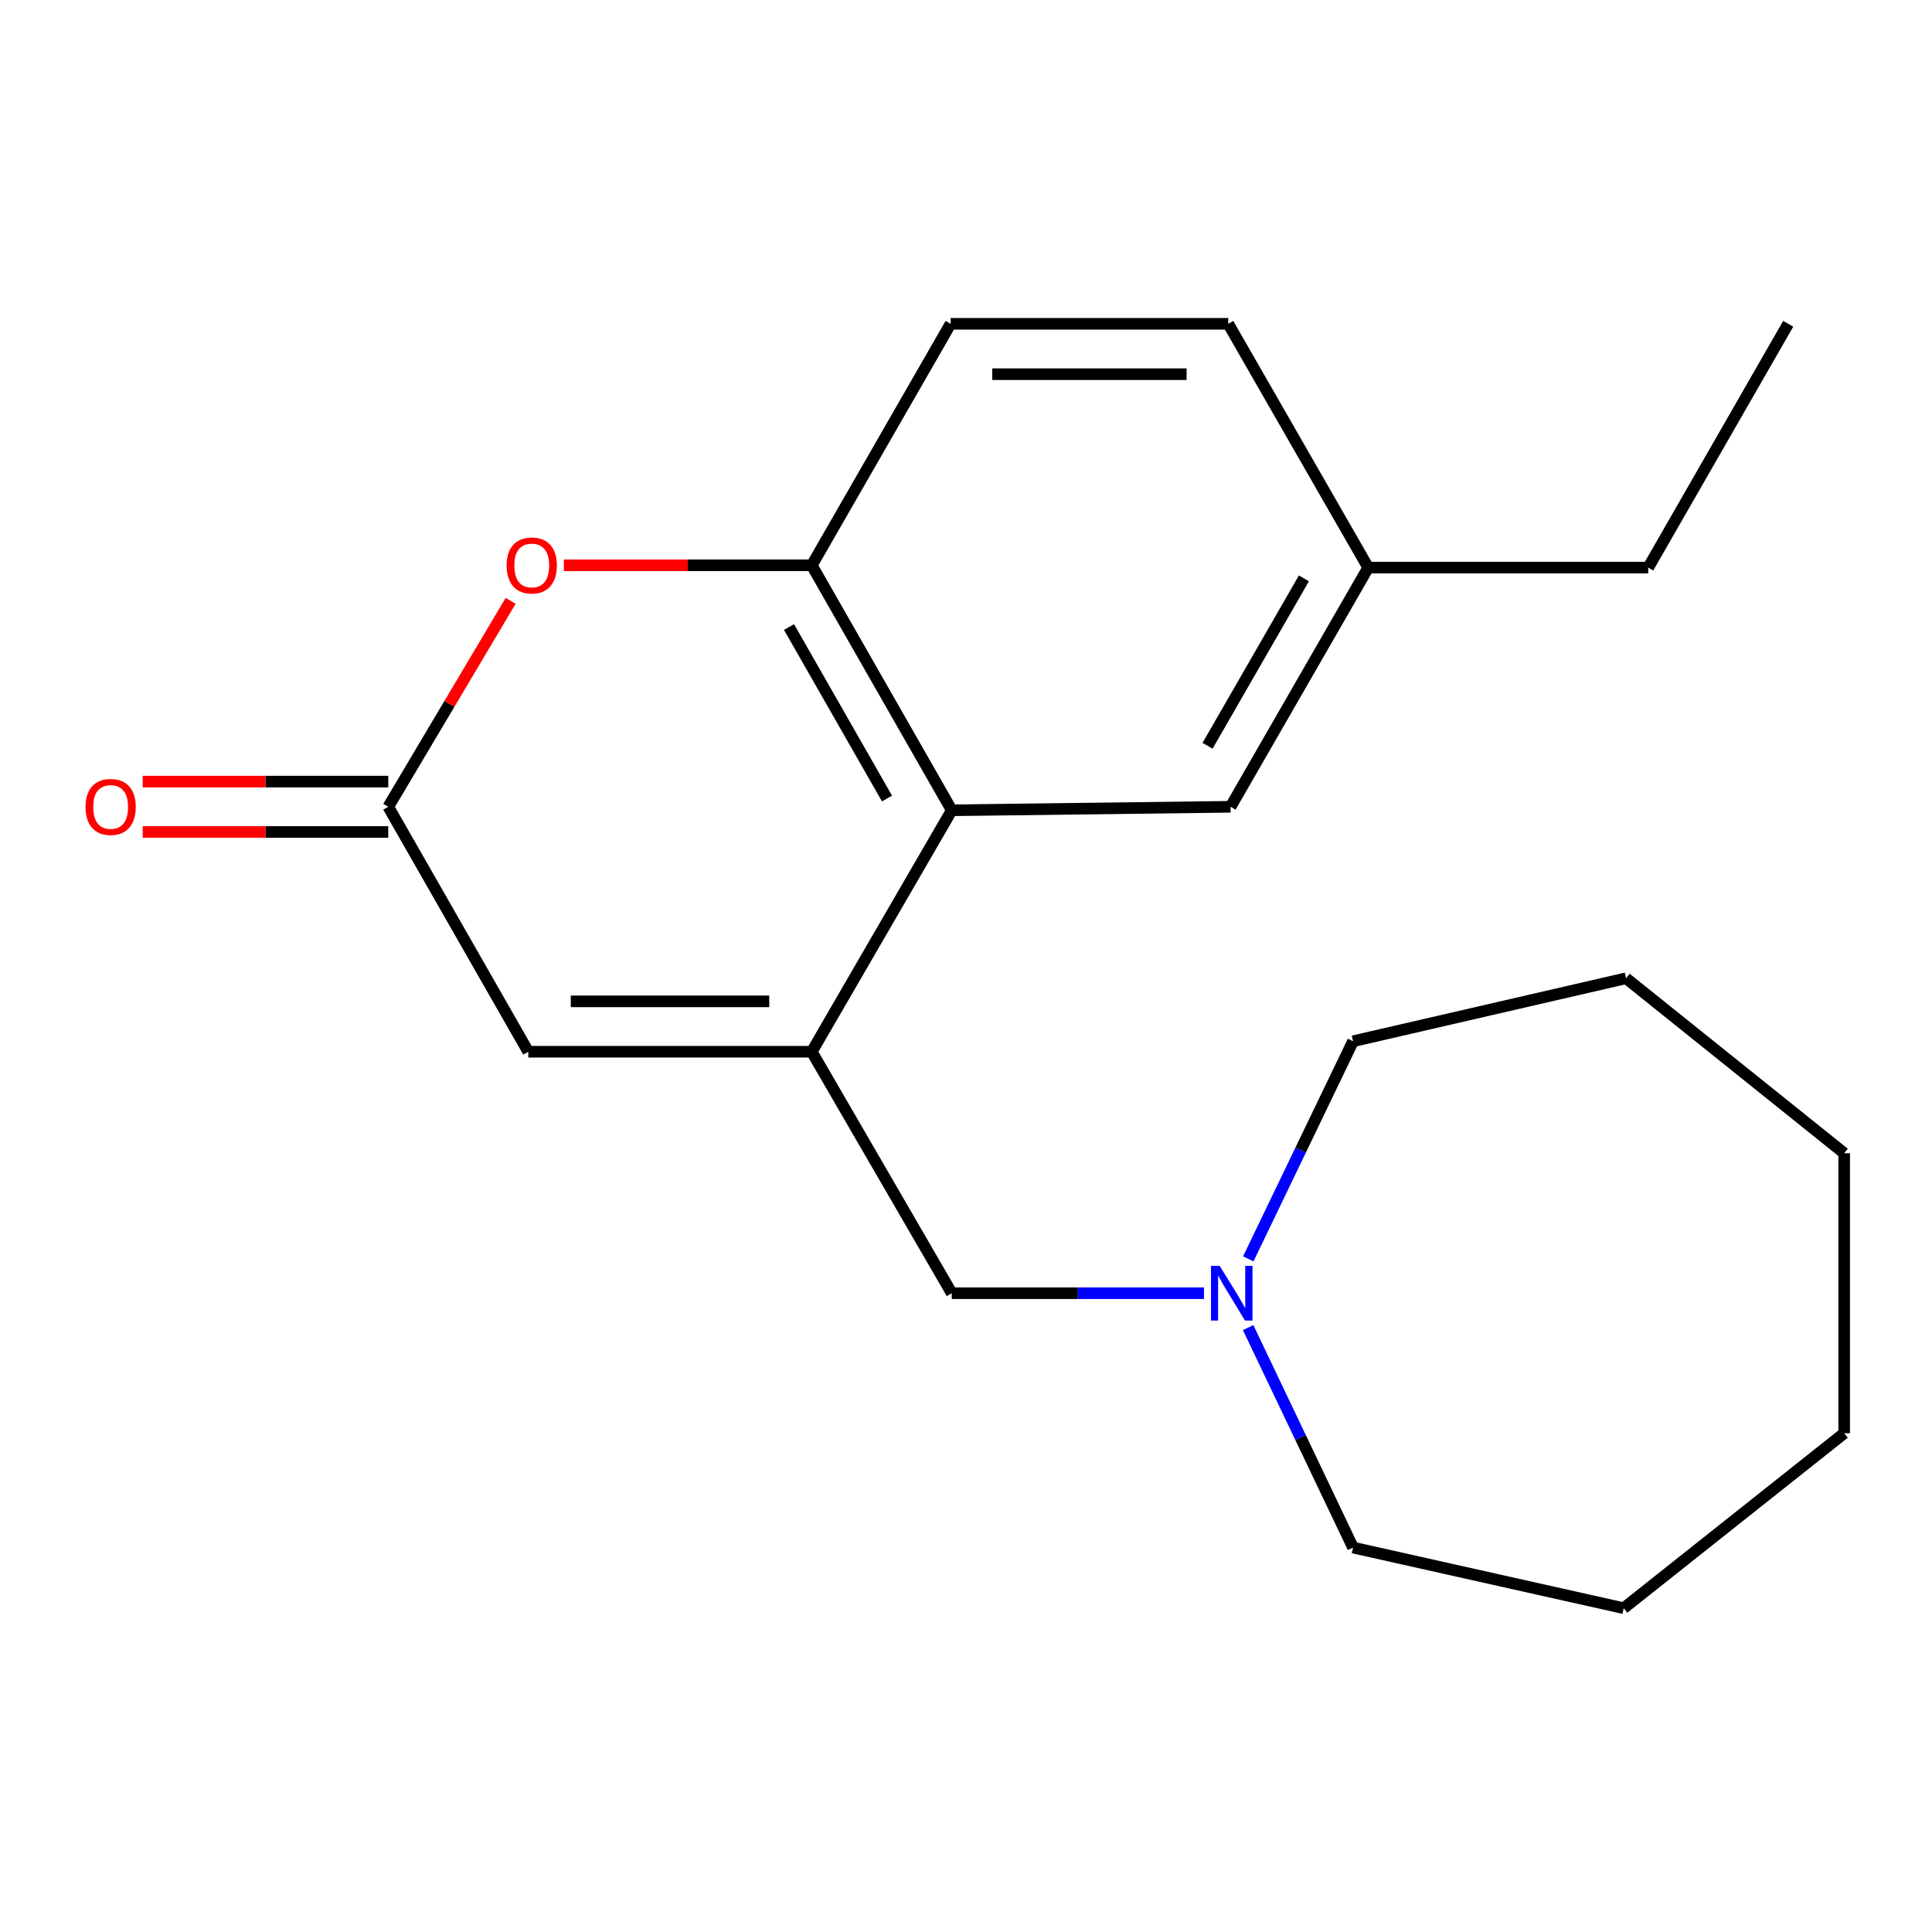 <?xml version='1.0' encoding='iso-8859-1'?>
<svg version='1.1' baseProfile='full'
              xmlns='http://www.w3.org/2000/svg'
                      xmlns:rdkit='http://www.rdkit.org/xml'
                      xmlns:xlink='http://www.w3.org/1999/xlink'
                  xml:space='preserve'
width='1000px' height='1000px' viewBox='0 0 1000 1000'>
<!-- END OF HEADER -->
<rect style='opacity:1.0;fill:#FFFFFF;stroke:none' width='1000' height='1000' x='0' y='0'> </rect>
<path class='bond-0' d='M 420.168,544.377 L 492.623,419.403' style='fill:none;fill-rule:evenodd;stroke:#000000;stroke-width:6px;stroke-linecap:butt;stroke-linejoin:miter;stroke-opacity:1' />
<path class='bond-3' d='M 420.168,544.377 L 273.433,544.377' style='fill:none;fill-rule:evenodd;stroke:#000000;stroke-width:6px;stroke-linecap:butt;stroke-linejoin:miter;stroke-opacity:1' />
<path class='bond-3' d='M 398.157,518.298 L 295.443,518.298' style='fill:none;fill-rule:evenodd;stroke:#000000;stroke-width:6px;stroke-linecap:butt;stroke-linejoin:miter;stroke-opacity:1' />
<path class='bond-5' d='M 420.168,544.377 L 492.623,669.365' style='fill:none;fill-rule:evenodd;stroke:#000000;stroke-width:6px;stroke-linecap:butt;stroke-linejoin:miter;stroke-opacity:1' />
<path class='bond-4' d='M 492.623,419.403 L 420.168,292.603' style='fill:none;fill-rule:evenodd;stroke:#000000;stroke-width:6px;stroke-linecap:butt;stroke-linejoin:miter;stroke-opacity:1' />
<path class='bond-4' d='M 459.112,413.321 L 408.393,324.562' style='fill:none;fill-rule:evenodd;stroke:#000000;stroke-width:6px;stroke-linecap:butt;stroke-linejoin:miter;stroke-opacity:1' />
<path class='bond-7' d='M 492.623,419.403 L 636.938,417.592' style='fill:none;fill-rule:evenodd;stroke:#000000;stroke-width:6px;stroke-linecap:butt;stroke-linejoin:miter;stroke-opacity:1' />
<path class='bond-1' d='M 200.963,417.592 L 273.433,544.377' style='fill:none;fill-rule:evenodd;stroke:#000000;stroke-width:6px;stroke-linecap:butt;stroke-linejoin:miter;stroke-opacity:1' />
<path class='bond-2' d='M 200.963,417.592 L 232.631,364.295' style='fill:none;fill-rule:evenodd;stroke:#000000;stroke-width:6px;stroke-linecap:butt;stroke-linejoin:miter;stroke-opacity:1' />
<path class='bond-2' d='M 232.631,364.295 L 264.299,310.998' style='fill:none;fill-rule:evenodd;stroke:#FF0000;stroke-width:6px;stroke-linecap:butt;stroke-linejoin:miter;stroke-opacity:1' />
<path class='bond-8' d='M 200.963,404.553 L 137.413,404.553' style='fill:none;fill-rule:evenodd;stroke:#000000;stroke-width:6px;stroke-linecap:butt;stroke-linejoin:miter;stroke-opacity:1' />
<path class='bond-8' d='M 137.413,404.553 L 73.863,404.553' style='fill:none;fill-rule:evenodd;stroke:#FF0000;stroke-width:6px;stroke-linecap:butt;stroke-linejoin:miter;stroke-opacity:1' />
<path class='bond-8' d='M 200.963,430.631 L 137.413,430.631' style='fill:none;fill-rule:evenodd;stroke:#000000;stroke-width:6px;stroke-linecap:butt;stroke-linejoin:miter;stroke-opacity:1' />
<path class='bond-8' d='M 137.413,430.631 L 73.863,430.631' style='fill:none;fill-rule:evenodd;stroke:#FF0000;stroke-width:6px;stroke-linecap:butt;stroke-linejoin:miter;stroke-opacity:1' />
<path class='bond-20' d='M 291.853,292.603 L 356.01,292.603' style='fill:none;fill-rule:evenodd;stroke:#FF0000;stroke-width:6px;stroke-linecap:butt;stroke-linejoin:miter;stroke-opacity:1' />
<path class='bond-20' d='M 356.01,292.603 L 420.168,292.603' style='fill:none;fill-rule:evenodd;stroke:#000000;stroke-width:6px;stroke-linecap:butt;stroke-linejoin:miter;stroke-opacity:1' />
<path class='bond-9' d='M 420.168,292.603 L 492.029,167.6' style='fill:none;fill-rule:evenodd;stroke:#000000;stroke-width:6px;stroke-linecap:butt;stroke-linejoin:miter;stroke-opacity:1' />
<path class='bond-6' d='M 492.623,669.365 L 557.903,669.365' style='fill:none;fill-rule:evenodd;stroke:#000000;stroke-width:6px;stroke-linecap:butt;stroke-linejoin:miter;stroke-opacity:1' />
<path class='bond-6' d='M 557.903,669.365 L 623.184,669.365' style='fill:none;fill-rule:evenodd;stroke:#0000FF;stroke-width:6px;stroke-linecap:butt;stroke-linejoin:miter;stroke-opacity:1' />
<path class='bond-12' d='M 646.106,651.587 L 673.222,595.265' style='fill:none;fill-rule:evenodd;stroke:#0000FF;stroke-width:6px;stroke-linecap:butt;stroke-linejoin:miter;stroke-opacity:1' />
<path class='bond-12' d='M 673.222,595.265 L 700.338,538.944' style='fill:none;fill-rule:evenodd;stroke:#000000;stroke-width:6px;stroke-linecap:butt;stroke-linejoin:miter;stroke-opacity:1' />
<path class='bond-13' d='M 646.039,687.172 L 673.189,744.095' style='fill:none;fill-rule:evenodd;stroke:#0000FF;stroke-width:6px;stroke-linecap:butt;stroke-linejoin:miter;stroke-opacity:1' />
<path class='bond-13' d='M 673.189,744.095 L 700.338,801.018' style='fill:none;fill-rule:evenodd;stroke:#000000;stroke-width:6px;stroke-linecap:butt;stroke-linejoin:miter;stroke-opacity:1' />
<path class='bond-10' d='M 636.938,417.592 L 708.19,293.791' style='fill:none;fill-rule:evenodd;stroke:#000000;stroke-width:6px;stroke-linecap:butt;stroke-linejoin:miter;stroke-opacity:1' />
<path class='bond-10' d='M 625.024,386.013 L 674.9,299.353' style='fill:none;fill-rule:evenodd;stroke:#000000;stroke-width:6px;stroke-linecap:butt;stroke-linejoin:miter;stroke-opacity:1' />
<path class='bond-21' d='M 492.029,167.6 L 635.736,167.6' style='fill:none;fill-rule:evenodd;stroke:#000000;stroke-width:6px;stroke-linecap:butt;stroke-linejoin:miter;stroke-opacity:1' />
<path class='bond-21' d='M 513.585,193.679 L 614.18,193.679' style='fill:none;fill-rule:evenodd;stroke:#000000;stroke-width:6px;stroke-linecap:butt;stroke-linejoin:miter;stroke-opacity:1' />
<path class='bond-11' d='M 708.19,293.791 L 635.736,167.6' style='fill:none;fill-rule:evenodd;stroke:#000000;stroke-width:6px;stroke-linecap:butt;stroke-linejoin:miter;stroke-opacity:1' />
<path class='bond-14' d='M 708.19,293.791 L 853.115,293.791' style='fill:none;fill-rule:evenodd;stroke:#000000;stroke-width:6px;stroke-linecap:butt;stroke-linejoin:miter;stroke-opacity:1' />
<path class='bond-15' d='M 700.338,538.944 L 841.654,506.346' style='fill:none;fill-rule:evenodd;stroke:#000000;stroke-width:6px;stroke-linecap:butt;stroke-linejoin:miter;stroke-opacity:1' />
<path class='bond-16' d='M 700.338,801.018 L 840.423,832.4' style='fill:none;fill-rule:evenodd;stroke:#000000;stroke-width:6px;stroke-linecap:butt;stroke-linejoin:miter;stroke-opacity:1' />
<path class='bond-17' d='M 853.115,293.791 L 925.569,167.6' style='fill:none;fill-rule:evenodd;stroke:#000000;stroke-width:6px;stroke-linecap:butt;stroke-linejoin:miter;stroke-opacity:1' />
<path class='bond-19' d='M 841.654,506.346 L 954.545,596.911' style='fill:none;fill-rule:evenodd;stroke:#000000;stroke-width:6px;stroke-linecap:butt;stroke-linejoin:miter;stroke-opacity:1' />
<path class='bond-18' d='M 840.423,832.4 L 954.545,741.835' style='fill:none;fill-rule:evenodd;stroke:#000000;stroke-width:6px;stroke-linecap:butt;stroke-linejoin:miter;stroke-opacity:1' />
<path class='bond-22' d='M 954.545,741.835 L 954.545,596.911' style='fill:none;fill-rule:evenodd;stroke:#000000;stroke-width:6px;stroke-linecap:butt;stroke-linejoin:miter;stroke-opacity:1' />
<path  class='atom-3' d='M 262.229 292.683
Q 262.229 285.883, 265.589 282.083
Q 268.949 278.283, 275.229 278.283
Q 281.509 278.283, 284.869 282.083
Q 288.229 285.883, 288.229 292.683
Q 288.229 299.563, 284.829 303.483
Q 281.429 307.363, 275.229 307.363
Q 268.989 307.363, 265.589 303.483
Q 262.229 299.603, 262.229 292.683
M 275.229 304.163
Q 279.549 304.163, 281.869 301.283
Q 284.229 298.363, 284.229 292.683
Q 284.229 287.123, 281.869 284.323
Q 279.549 281.483, 275.229 281.483
Q 270.909 281.483, 268.549 284.283
Q 266.229 287.083, 266.229 292.683
Q 266.229 298.403, 268.549 301.283
Q 270.909 304.163, 275.229 304.163
' fill='#FF0000'/>
<path  class='atom-7' d='M 631.287 655.205
L 640.567 670.205
Q 641.487 671.685, 642.967 674.365
Q 644.447 677.045, 644.527 677.205
L 644.527 655.205
L 648.287 655.205
L 648.287 683.525
L 644.407 683.525
L 634.447 667.125
Q 633.287 665.205, 632.047 663.005
Q 630.847 660.805, 630.487 660.125
L 630.487 683.525
L 626.807 683.525
L 626.807 655.205
L 631.287 655.205
' fill='#0000FF'/>
<path  class='atom-9' d='M 44.271 417.672
Q 44.271 410.872, 47.631 407.072
Q 50.991 403.272, 57.271 403.272
Q 63.551 403.272, 66.911 407.072
Q 70.271 410.872, 70.271 417.672
Q 70.271 424.552, 66.871 428.472
Q 63.471 432.352, 57.271 432.352
Q 51.031 432.352, 47.631 428.472
Q 44.271 424.592, 44.271 417.672
M 57.271 429.152
Q 61.591 429.152, 63.911 426.272
Q 66.271 423.352, 66.271 417.672
Q 66.271 412.112, 63.911 409.312
Q 61.591 406.472, 57.271 406.472
Q 52.951 406.472, 50.591 409.272
Q 48.271 412.072, 48.271 417.672
Q 48.271 423.392, 50.591 426.272
Q 52.951 429.152, 57.271 429.152
' fill='#FF0000'/>
</svg>
